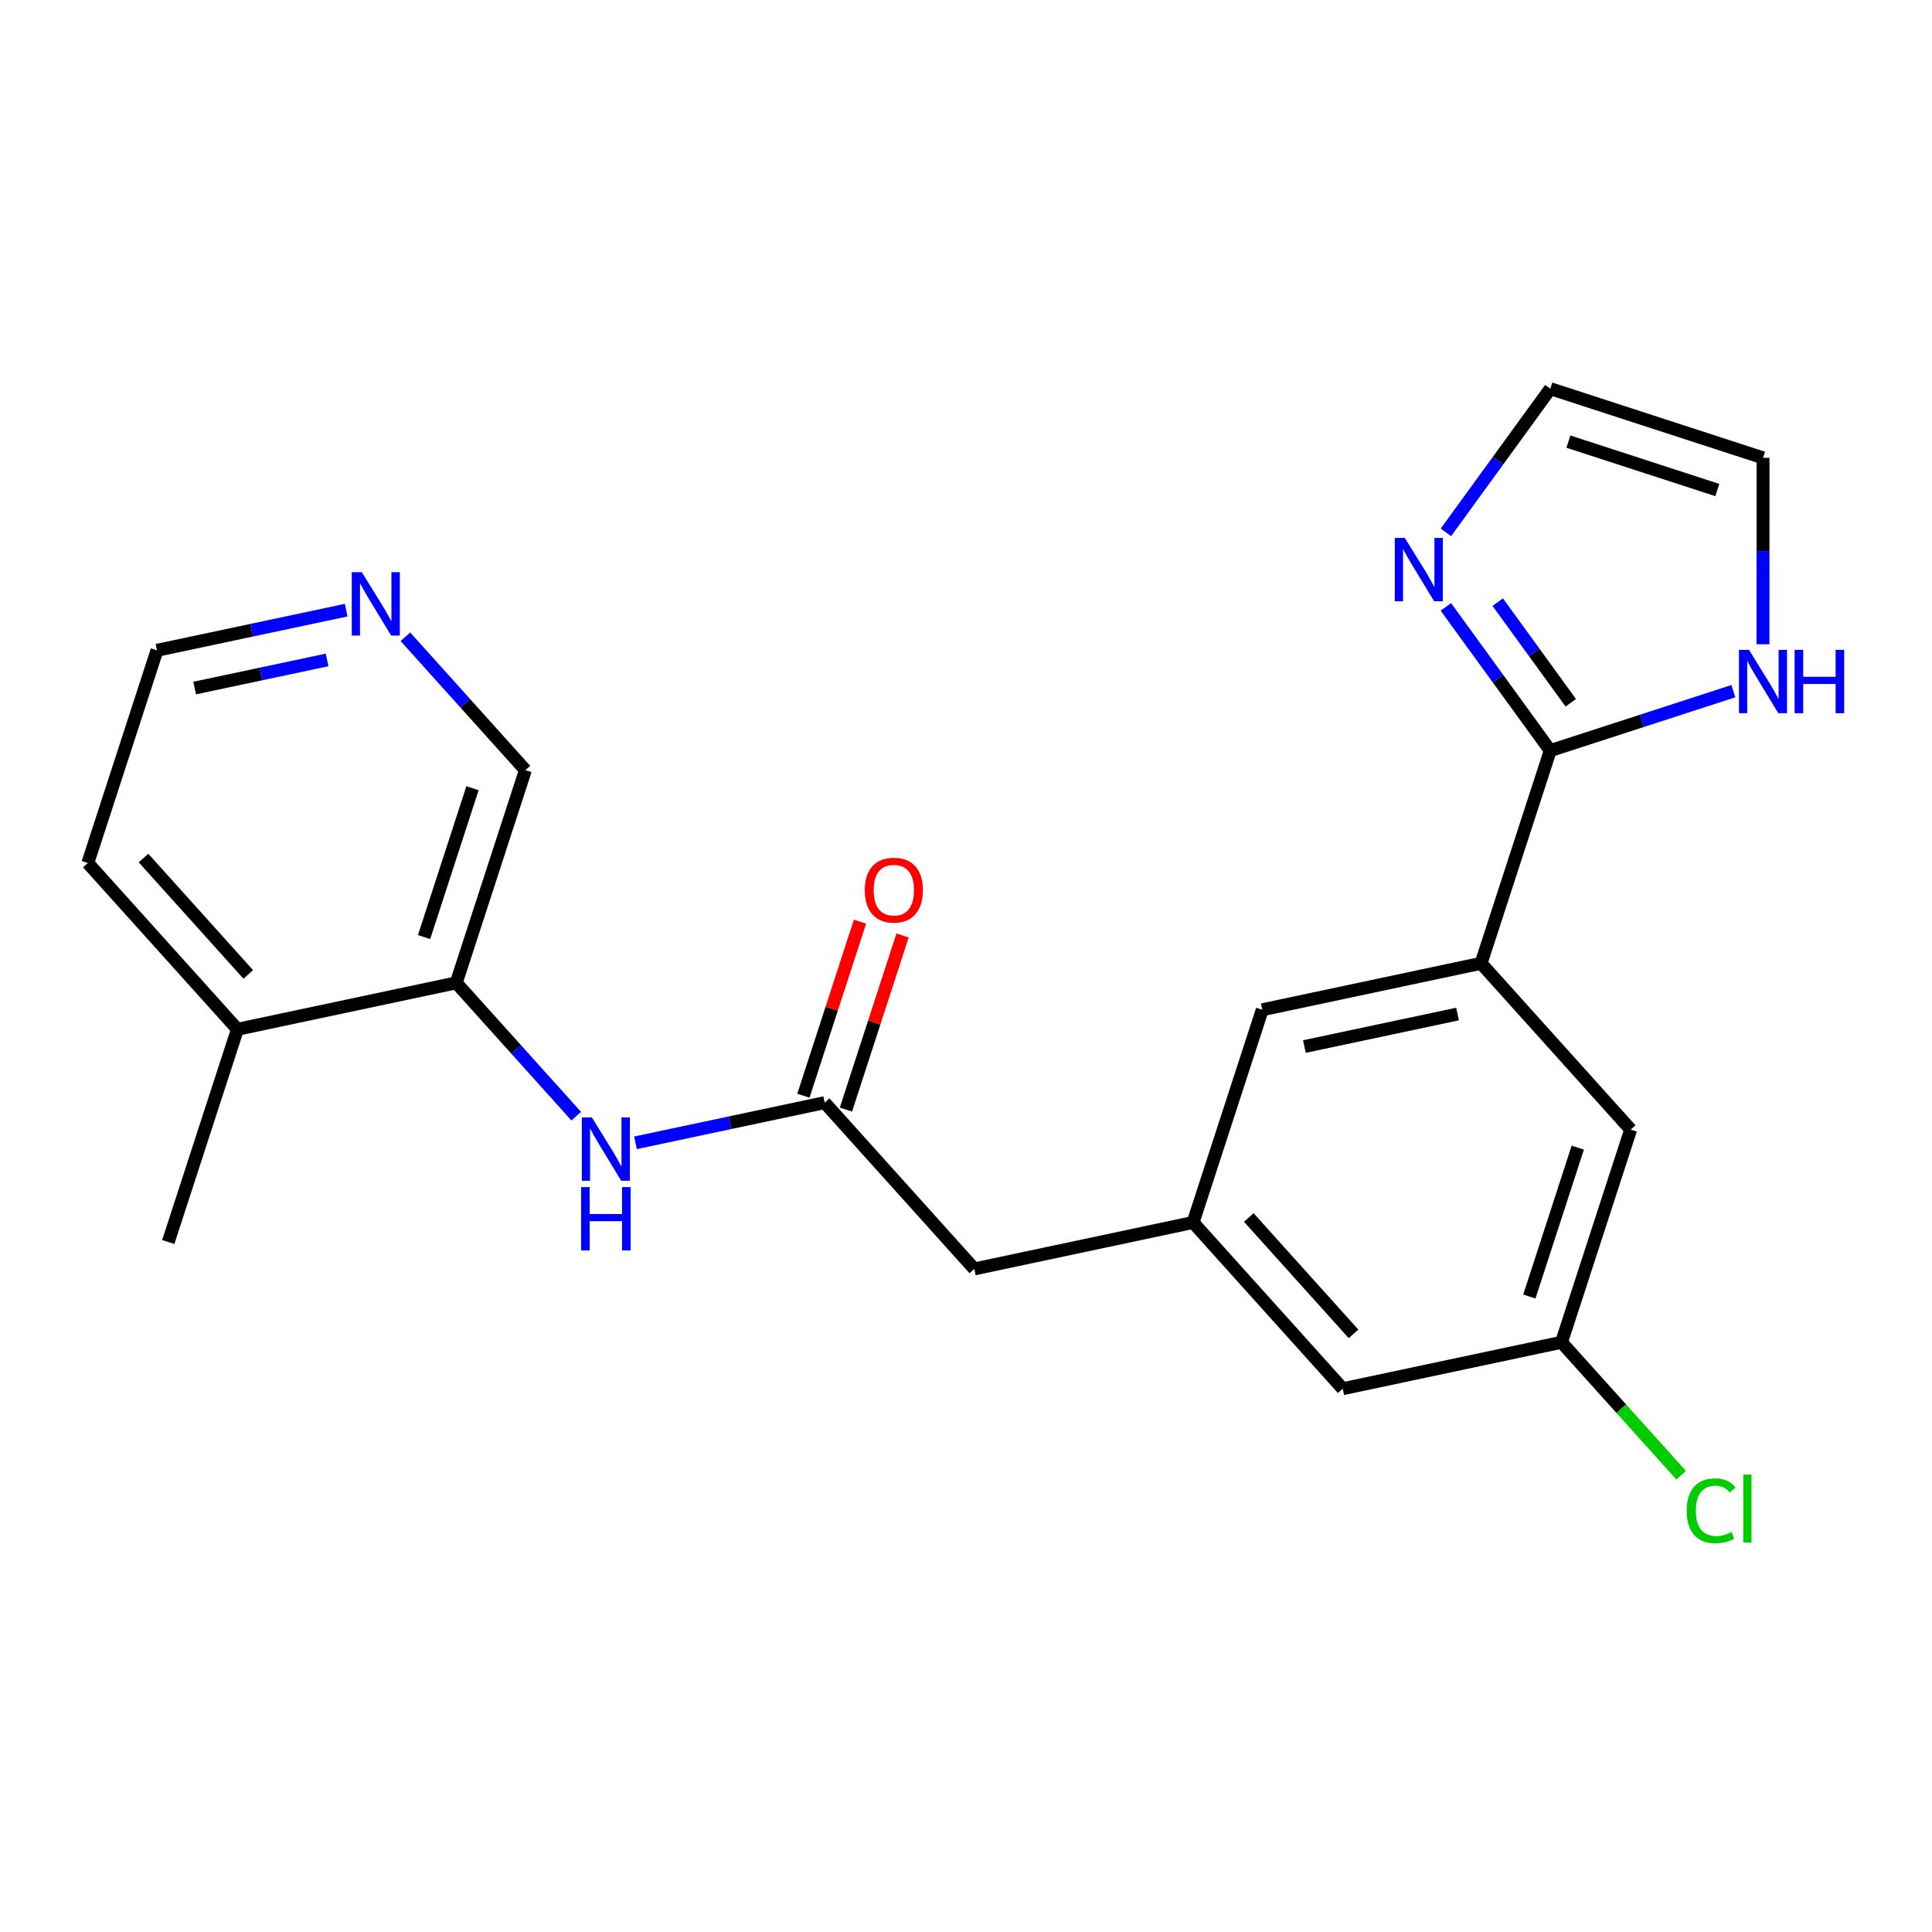 <?xml version='1.0' encoding='iso-8859-1'?>
<svg version='1.1' baseProfile='full'
              xmlns='http://www.w3.org/2000/svg'
                      xmlns:rdkit='http://www.rdkit.org/xml'
                      xmlns:xlink='http://www.w3.org/1999/xlink'
                  xml:space='preserve'
width='300px' height='300px' viewBox='0 0 300 300'>
<!-- END OF HEADER -->
<rect style='opacity:1.0;fill:#FFFFFF;stroke:none' width='300' height='300' x='0' y='0'> </rect>
<rect style='opacity:1.0;fill:#FFFFFF;stroke:none' width='300' height='300' x='0' y='0'> </rect>
<path class='bond-0 atom-0 atom-1' d='M 26.128,192.856 L 36.87,159.826' style='fill:none;fill-rule:evenodd;stroke:#000000;stroke-width:2.0px;stroke-linecap:butt;stroke-linejoin:miter;stroke-opacity:1' />
<path class='bond-1 atom-1 atom-2' d='M 36.87,159.826 L 13.636,134.009' style='fill:none;fill-rule:evenodd;stroke:#000000;stroke-width:2.0px;stroke-linecap:butt;stroke-linejoin:miter;stroke-opacity:1' />
<path class='bond-1 atom-1 atom-2' d='M 38.548,151.307 L 22.285,133.235' style='fill:none;fill-rule:evenodd;stroke:#000000;stroke-width:2.0px;stroke-linecap:butt;stroke-linejoin:miter;stroke-opacity:1' />
<path class='bond-22 atom-6 atom-1' d='M 70.845,152.614 L 36.87,159.826' style='fill:none;fill-rule:evenodd;stroke:#000000;stroke-width:2.0px;stroke-linecap:butt;stroke-linejoin:miter;stroke-opacity:1' />
<path class='bond-2 atom-2 atom-3' d='M 13.636,134.009 L 24.378,100.98' style='fill:none;fill-rule:evenodd;stroke:#000000;stroke-width:2.0px;stroke-linecap:butt;stroke-linejoin:miter;stroke-opacity:1' />
<path class='bond-3 atom-3 atom-4' d='M 24.378,100.98 L 39.066,97.862' style='fill:none;fill-rule:evenodd;stroke:#000000;stroke-width:2.0px;stroke-linecap:butt;stroke-linejoin:miter;stroke-opacity:1' />
<path class='bond-3 atom-3 atom-4' d='M 39.066,97.862 L 53.755,94.744' style='fill:none;fill-rule:evenodd;stroke:#0000FF;stroke-width:2.0px;stroke-linecap:butt;stroke-linejoin:miter;stroke-opacity:1' />
<path class='bond-3 atom-3 atom-4' d='M 30.227,106.839 L 40.509,104.657' style='fill:none;fill-rule:evenodd;stroke:#000000;stroke-width:2.0px;stroke-linecap:butt;stroke-linejoin:miter;stroke-opacity:1' />
<path class='bond-3 atom-3 atom-4' d='M 40.509,104.657 L 50.791,102.474' style='fill:none;fill-rule:evenodd;stroke:#0000FF;stroke-width:2.0px;stroke-linecap:butt;stroke-linejoin:miter;stroke-opacity:1' />
<path class='bond-4 atom-4 atom-5' d='M 62.952,98.877 L 72.269,109.231' style='fill:none;fill-rule:evenodd;stroke:#0000FF;stroke-width:2.0px;stroke-linecap:butt;stroke-linejoin:miter;stroke-opacity:1' />
<path class='bond-4 atom-4 atom-5' d='M 72.269,109.231 L 81.587,119.585' style='fill:none;fill-rule:evenodd;stroke:#000000;stroke-width:2.0px;stroke-linecap:butt;stroke-linejoin:miter;stroke-opacity:1' />
<path class='bond-5 atom-5 atom-6' d='M 81.587,119.585 L 70.845,152.614' style='fill:none;fill-rule:evenodd;stroke:#000000;stroke-width:2.0px;stroke-linecap:butt;stroke-linejoin:miter;stroke-opacity:1' />
<path class='bond-5 atom-5 atom-6' d='M 73.37,122.391 L 65.85,145.511' style='fill:none;fill-rule:evenodd;stroke:#000000;stroke-width:2.0px;stroke-linecap:butt;stroke-linejoin:miter;stroke-opacity:1' />
<path class='bond-6 atom-6 atom-7' d='M 70.845,152.614 L 80.162,162.968' style='fill:none;fill-rule:evenodd;stroke:#000000;stroke-width:2.0px;stroke-linecap:butt;stroke-linejoin:miter;stroke-opacity:1' />
<path class='bond-6 atom-6 atom-7' d='M 80.162,162.968 L 89.48,173.322' style='fill:none;fill-rule:evenodd;stroke:#0000FF;stroke-width:2.0px;stroke-linecap:butt;stroke-linejoin:miter;stroke-opacity:1' />
<path class='bond-7 atom-7 atom-8' d='M 98.677,177.455 L 113.365,174.337' style='fill:none;fill-rule:evenodd;stroke:#0000FF;stroke-width:2.0px;stroke-linecap:butt;stroke-linejoin:miter;stroke-opacity:1' />
<path class='bond-7 atom-7 atom-8' d='M 113.365,174.337 L 128.054,171.219' style='fill:none;fill-rule:evenodd;stroke:#000000;stroke-width:2.0px;stroke-linecap:butt;stroke-linejoin:miter;stroke-opacity:1' />
<path class='bond-8 atom-8 atom-9' d='M 131.357,172.294 L 135.753,158.776' style='fill:none;fill-rule:evenodd;stroke:#000000;stroke-width:2.0px;stroke-linecap:butt;stroke-linejoin:miter;stroke-opacity:1' />
<path class='bond-8 atom-8 atom-9' d='M 135.753,158.776 L 140.149,145.259' style='fill:none;fill-rule:evenodd;stroke:#FF0000;stroke-width:2.0px;stroke-linecap:butt;stroke-linejoin:miter;stroke-opacity:1' />
<path class='bond-8 atom-8 atom-9' d='M 124.751,170.145 L 129.147,156.628' style='fill:none;fill-rule:evenodd;stroke:#000000;stroke-width:2.0px;stroke-linecap:butt;stroke-linejoin:miter;stroke-opacity:1' />
<path class='bond-8 atom-8 atom-9' d='M 129.147,156.628 L 133.543,143.111' style='fill:none;fill-rule:evenodd;stroke:#FF0000;stroke-width:2.0px;stroke-linecap:butt;stroke-linejoin:miter;stroke-opacity:1' />
<path class='bond-9 atom-8 atom-10' d='M 128.054,171.219 L 151.287,197.037' style='fill:none;fill-rule:evenodd;stroke:#000000;stroke-width:2.0px;stroke-linecap:butt;stroke-linejoin:miter;stroke-opacity:1' />
<path class='bond-10 atom-10 atom-11' d='M 151.287,197.037 L 185.262,189.824' style='fill:none;fill-rule:evenodd;stroke:#000000;stroke-width:2.0px;stroke-linecap:butt;stroke-linejoin:miter;stroke-opacity:1' />
<path class='bond-11 atom-11 atom-12' d='M 185.262,189.824 L 208.496,215.642' style='fill:none;fill-rule:evenodd;stroke:#000000;stroke-width:2.0px;stroke-linecap:butt;stroke-linejoin:miter;stroke-opacity:1' />
<path class='bond-11 atom-11 atom-12' d='M 193.911,189.05 L 210.174,207.122' style='fill:none;fill-rule:evenodd;stroke:#000000;stroke-width:2.0px;stroke-linecap:butt;stroke-linejoin:miter;stroke-opacity:1' />
<path class='bond-23 atom-22 atom-11' d='M 196.004,156.795 L 185.262,189.824' style='fill:none;fill-rule:evenodd;stroke:#000000;stroke-width:2.0px;stroke-linecap:butt;stroke-linejoin:miter;stroke-opacity:1' />
<path class='bond-12 atom-12 atom-13' d='M 208.496,215.642 L 242.471,208.43' style='fill:none;fill-rule:evenodd;stroke:#000000;stroke-width:2.0px;stroke-linecap:butt;stroke-linejoin:miter;stroke-opacity:1' />
<path class='bond-13 atom-13 atom-14' d='M 242.471,208.43 L 251.757,218.749' style='fill:none;fill-rule:evenodd;stroke:#000000;stroke-width:2.0px;stroke-linecap:butt;stroke-linejoin:miter;stroke-opacity:1' />
<path class='bond-13 atom-13 atom-14' d='M 251.757,218.749 L 261.043,229.067' style='fill:none;fill-rule:evenodd;stroke:#00CC00;stroke-width:2.0px;stroke-linecap:butt;stroke-linejoin:miter;stroke-opacity:1' />
<path class='bond-14 atom-13 atom-15' d='M 242.471,208.43 L 253.212,175.4' style='fill:none;fill-rule:evenodd;stroke:#000000;stroke-width:2.0px;stroke-linecap:butt;stroke-linejoin:miter;stroke-opacity:1' />
<path class='bond-14 atom-13 atom-15' d='M 237.476,201.327 L 244.995,178.206' style='fill:none;fill-rule:evenodd;stroke:#000000;stroke-width:2.0px;stroke-linecap:butt;stroke-linejoin:miter;stroke-opacity:1' />
<path class='bond-15 atom-15 atom-16' d='M 253.212,175.4 L 229.979,149.583' style='fill:none;fill-rule:evenodd;stroke:#000000;stroke-width:2.0px;stroke-linecap:butt;stroke-linejoin:miter;stroke-opacity:1' />
<path class='bond-16 atom-16 atom-17' d='M 229.979,149.583 L 240.721,116.554' style='fill:none;fill-rule:evenodd;stroke:#000000;stroke-width:2.0px;stroke-linecap:butt;stroke-linejoin:miter;stroke-opacity:1' />
<path class='bond-21 atom-16 atom-22' d='M 229.979,149.583 L 196.004,156.795' style='fill:none;fill-rule:evenodd;stroke:#000000;stroke-width:2.0px;stroke-linecap:butt;stroke-linejoin:miter;stroke-opacity:1' />
<path class='bond-21 atom-16 atom-22' d='M 226.325,157.46 L 202.543,162.508' style='fill:none;fill-rule:evenodd;stroke:#000000;stroke-width:2.0px;stroke-linecap:butt;stroke-linejoin:miter;stroke-opacity:1' />
<path class='bond-17 atom-17 atom-18' d='M 240.721,116.554 L 232.618,105.395' style='fill:none;fill-rule:evenodd;stroke:#000000;stroke-width:2.0px;stroke-linecap:butt;stroke-linejoin:miter;stroke-opacity:1' />
<path class='bond-17 atom-17 atom-18' d='M 232.618,105.395 L 224.515,94.236' style='fill:none;fill-rule:evenodd;stroke:#0000FF;stroke-width:2.0px;stroke-linecap:butt;stroke-linejoin:miter;stroke-opacity:1' />
<path class='bond-17 atom-17 atom-18' d='M 243.911,109.124 L 238.239,101.313' style='fill:none;fill-rule:evenodd;stroke:#000000;stroke-width:2.0px;stroke-linecap:butt;stroke-linejoin:miter;stroke-opacity:1' />
<path class='bond-17 atom-17 atom-18' d='M 238.239,101.313 L 232.567,93.502' style='fill:none;fill-rule:evenodd;stroke:#0000FF;stroke-width:2.0px;stroke-linecap:butt;stroke-linejoin:miter;stroke-opacity:1' />
<path class='bond-24 atom-21 atom-17' d='M 269.157,107.322 L 254.939,111.938' style='fill:none;fill-rule:evenodd;stroke:#0000FF;stroke-width:2.0px;stroke-linecap:butt;stroke-linejoin:miter;stroke-opacity:1' />
<path class='bond-24 atom-21 atom-17' d='M 254.939,111.938 L 240.721,116.554' style='fill:none;fill-rule:evenodd;stroke:#000000;stroke-width:2.0px;stroke-linecap:butt;stroke-linejoin:miter;stroke-opacity:1' />
<path class='bond-18 atom-18 atom-19' d='M 224.52,82.663 L 232.628,71.509' style='fill:none;fill-rule:evenodd;stroke:#0000FF;stroke-width:2.0px;stroke-linecap:butt;stroke-linejoin:miter;stroke-opacity:1' />
<path class='bond-18 atom-18 atom-19' d='M 232.628,71.509 L 240.736,60.356' style='fill:none;fill-rule:evenodd;stroke:#000000;stroke-width:2.0px;stroke-linecap:butt;stroke-linejoin:miter;stroke-opacity:1' />
<path class='bond-19 atom-19 atom-20' d='M 240.736,60.356 L 273.765,71.097' style='fill:none;fill-rule:evenodd;stroke:#000000;stroke-width:2.0px;stroke-linecap:butt;stroke-linejoin:miter;stroke-opacity:1' />
<path class='bond-19 atom-19 atom-20' d='M 243.542,68.573 L 266.662,76.092' style='fill:none;fill-rule:evenodd;stroke:#000000;stroke-width:2.0px;stroke-linecap:butt;stroke-linejoin:miter;stroke-opacity:1' />
<path class='bond-20 atom-20 atom-21' d='M 273.765,71.097 L 273.761,85.57' style='fill:none;fill-rule:evenodd;stroke:#000000;stroke-width:2.0px;stroke-linecap:butt;stroke-linejoin:miter;stroke-opacity:1' />
<path class='bond-20 atom-20 atom-21' d='M 273.761,85.57 L 273.757,100.043' style='fill:none;fill-rule:evenodd;stroke:#0000FF;stroke-width:2.0px;stroke-linecap:butt;stroke-linejoin:miter;stroke-opacity:1' />
<path  class='atom-4' d='M 56.179 88.849
L 59.402 94.059
Q 59.722 94.573, 60.236 95.504
Q 60.75 96.435, 60.778 96.49
L 60.778 88.849
L 62.083 88.849
L 62.083 98.686
L 60.736 98.686
L 57.276 92.99
Q 56.874 92.323, 56.443 91.558
Q 56.026 90.794, 55.901 90.558
L 55.901 98.686
L 54.623 98.686
L 54.623 88.849
L 56.179 88.849
' fill='#0000FF'/>
<path  class='atom-7' d='M 91.904 173.513
L 95.127 178.723
Q 95.447 179.237, 95.961 180.168
Q 96.475 181.099, 96.503 181.154
L 96.503 173.513
L 97.809 173.513
L 97.809 183.35
L 96.461 183.35
L 93.002 177.653
Q 92.599 176.987, 92.168 176.223
Q 91.751 175.458, 91.626 175.222
L 91.626 183.35
L 90.348 183.35
L 90.348 173.513
L 91.904 173.513
' fill='#0000FF'/>
<path  class='atom-7' d='M 90.23 184.333
L 91.564 184.333
L 91.564 188.515
L 96.593 188.515
L 96.593 184.333
L 97.927 184.333
L 97.927 194.169
L 96.593 194.169
L 96.593 189.626
L 91.564 189.626
L 91.564 194.169
L 90.23 194.169
L 90.23 184.333
' fill='#0000FF'/>
<path  class='atom-9' d='M 134.28 138.218
Q 134.28 135.856, 135.447 134.536
Q 136.614 133.216, 138.795 133.216
Q 140.976 133.216, 142.143 134.536
Q 143.31 135.856, 143.31 138.218
Q 143.31 140.607, 142.13 141.969
Q 140.949 143.316, 138.795 143.316
Q 136.628 143.316, 135.447 141.969
Q 134.28 140.621, 134.28 138.218
M 138.795 142.205
Q 140.296 142.205, 141.101 141.205
Q 141.921 140.191, 141.921 138.218
Q 141.921 136.287, 141.101 135.314
Q 140.296 134.328, 138.795 134.328
Q 137.295 134.328, 136.475 135.3
Q 135.669 136.273, 135.669 138.218
Q 135.669 140.204, 136.475 141.205
Q 137.295 142.205, 138.795 142.205
' fill='#FF0000'/>
<path  class='atom-14' d='M 261.911 234.587
Q 261.911 232.142, 263.051 230.864
Q 264.204 229.572, 266.385 229.572
Q 268.413 229.572, 269.497 231.003
L 268.58 231.753
Q 267.788 230.711, 266.385 230.711
Q 264.898 230.711, 264.107 231.711
Q 263.329 232.698, 263.329 234.587
Q 263.329 236.532, 264.134 237.533
Q 264.954 238.533, 266.538 238.533
Q 267.621 238.533, 268.886 237.88
L 269.275 238.922
Q 268.761 239.255, 267.983 239.45
Q 267.205 239.644, 266.343 239.644
Q 264.204 239.644, 263.051 238.338
Q 261.911 237.032, 261.911 234.587
' fill='#00CC00'/>
<path  class='atom-14' d='M 270.692 228.975
L 271.97 228.975
L 271.97 239.519
L 270.692 239.519
L 270.692 228.975
' fill='#00CC00'/>
<path  class='atom-18' d='M 218.139 83.531
L 221.362 88.741
Q 221.682 89.255, 222.196 90.186
Q 222.71 91.117, 222.737 91.172
L 222.737 83.531
L 224.043 83.531
L 224.043 93.367
L 222.696 93.367
L 219.236 87.671
Q 218.834 87.004, 218.403 86.24
Q 217.986 85.476, 217.861 85.24
L 217.861 93.367
L 216.583 93.367
L 216.583 83.531
L 218.139 83.531
' fill='#0000FF'/>
<path  class='atom-21' d='M 271.582 100.911
L 274.805 106.121
Q 275.124 106.635, 275.638 107.566
Q 276.152 108.497, 276.18 108.553
L 276.18 100.911
L 277.486 100.911
L 277.486 110.748
L 276.138 110.748
L 272.679 105.052
Q 272.276 104.385, 271.846 103.621
Q 271.429 102.857, 271.304 102.62
L 271.304 110.748
L 270.026 110.748
L 270.026 100.911
L 271.582 100.911
' fill='#0000FF'/>
<path  class='atom-21' d='M 278.667 100.911
L 280.001 100.911
L 280.001 105.093
L 285.03 105.093
L 285.03 100.911
L 286.364 100.911
L 286.364 110.748
L 285.03 110.748
L 285.03 106.205
L 280.001 106.205
L 280.001 110.748
L 278.667 110.748
L 278.667 100.911
' fill='#0000FF'/>
</svg>

